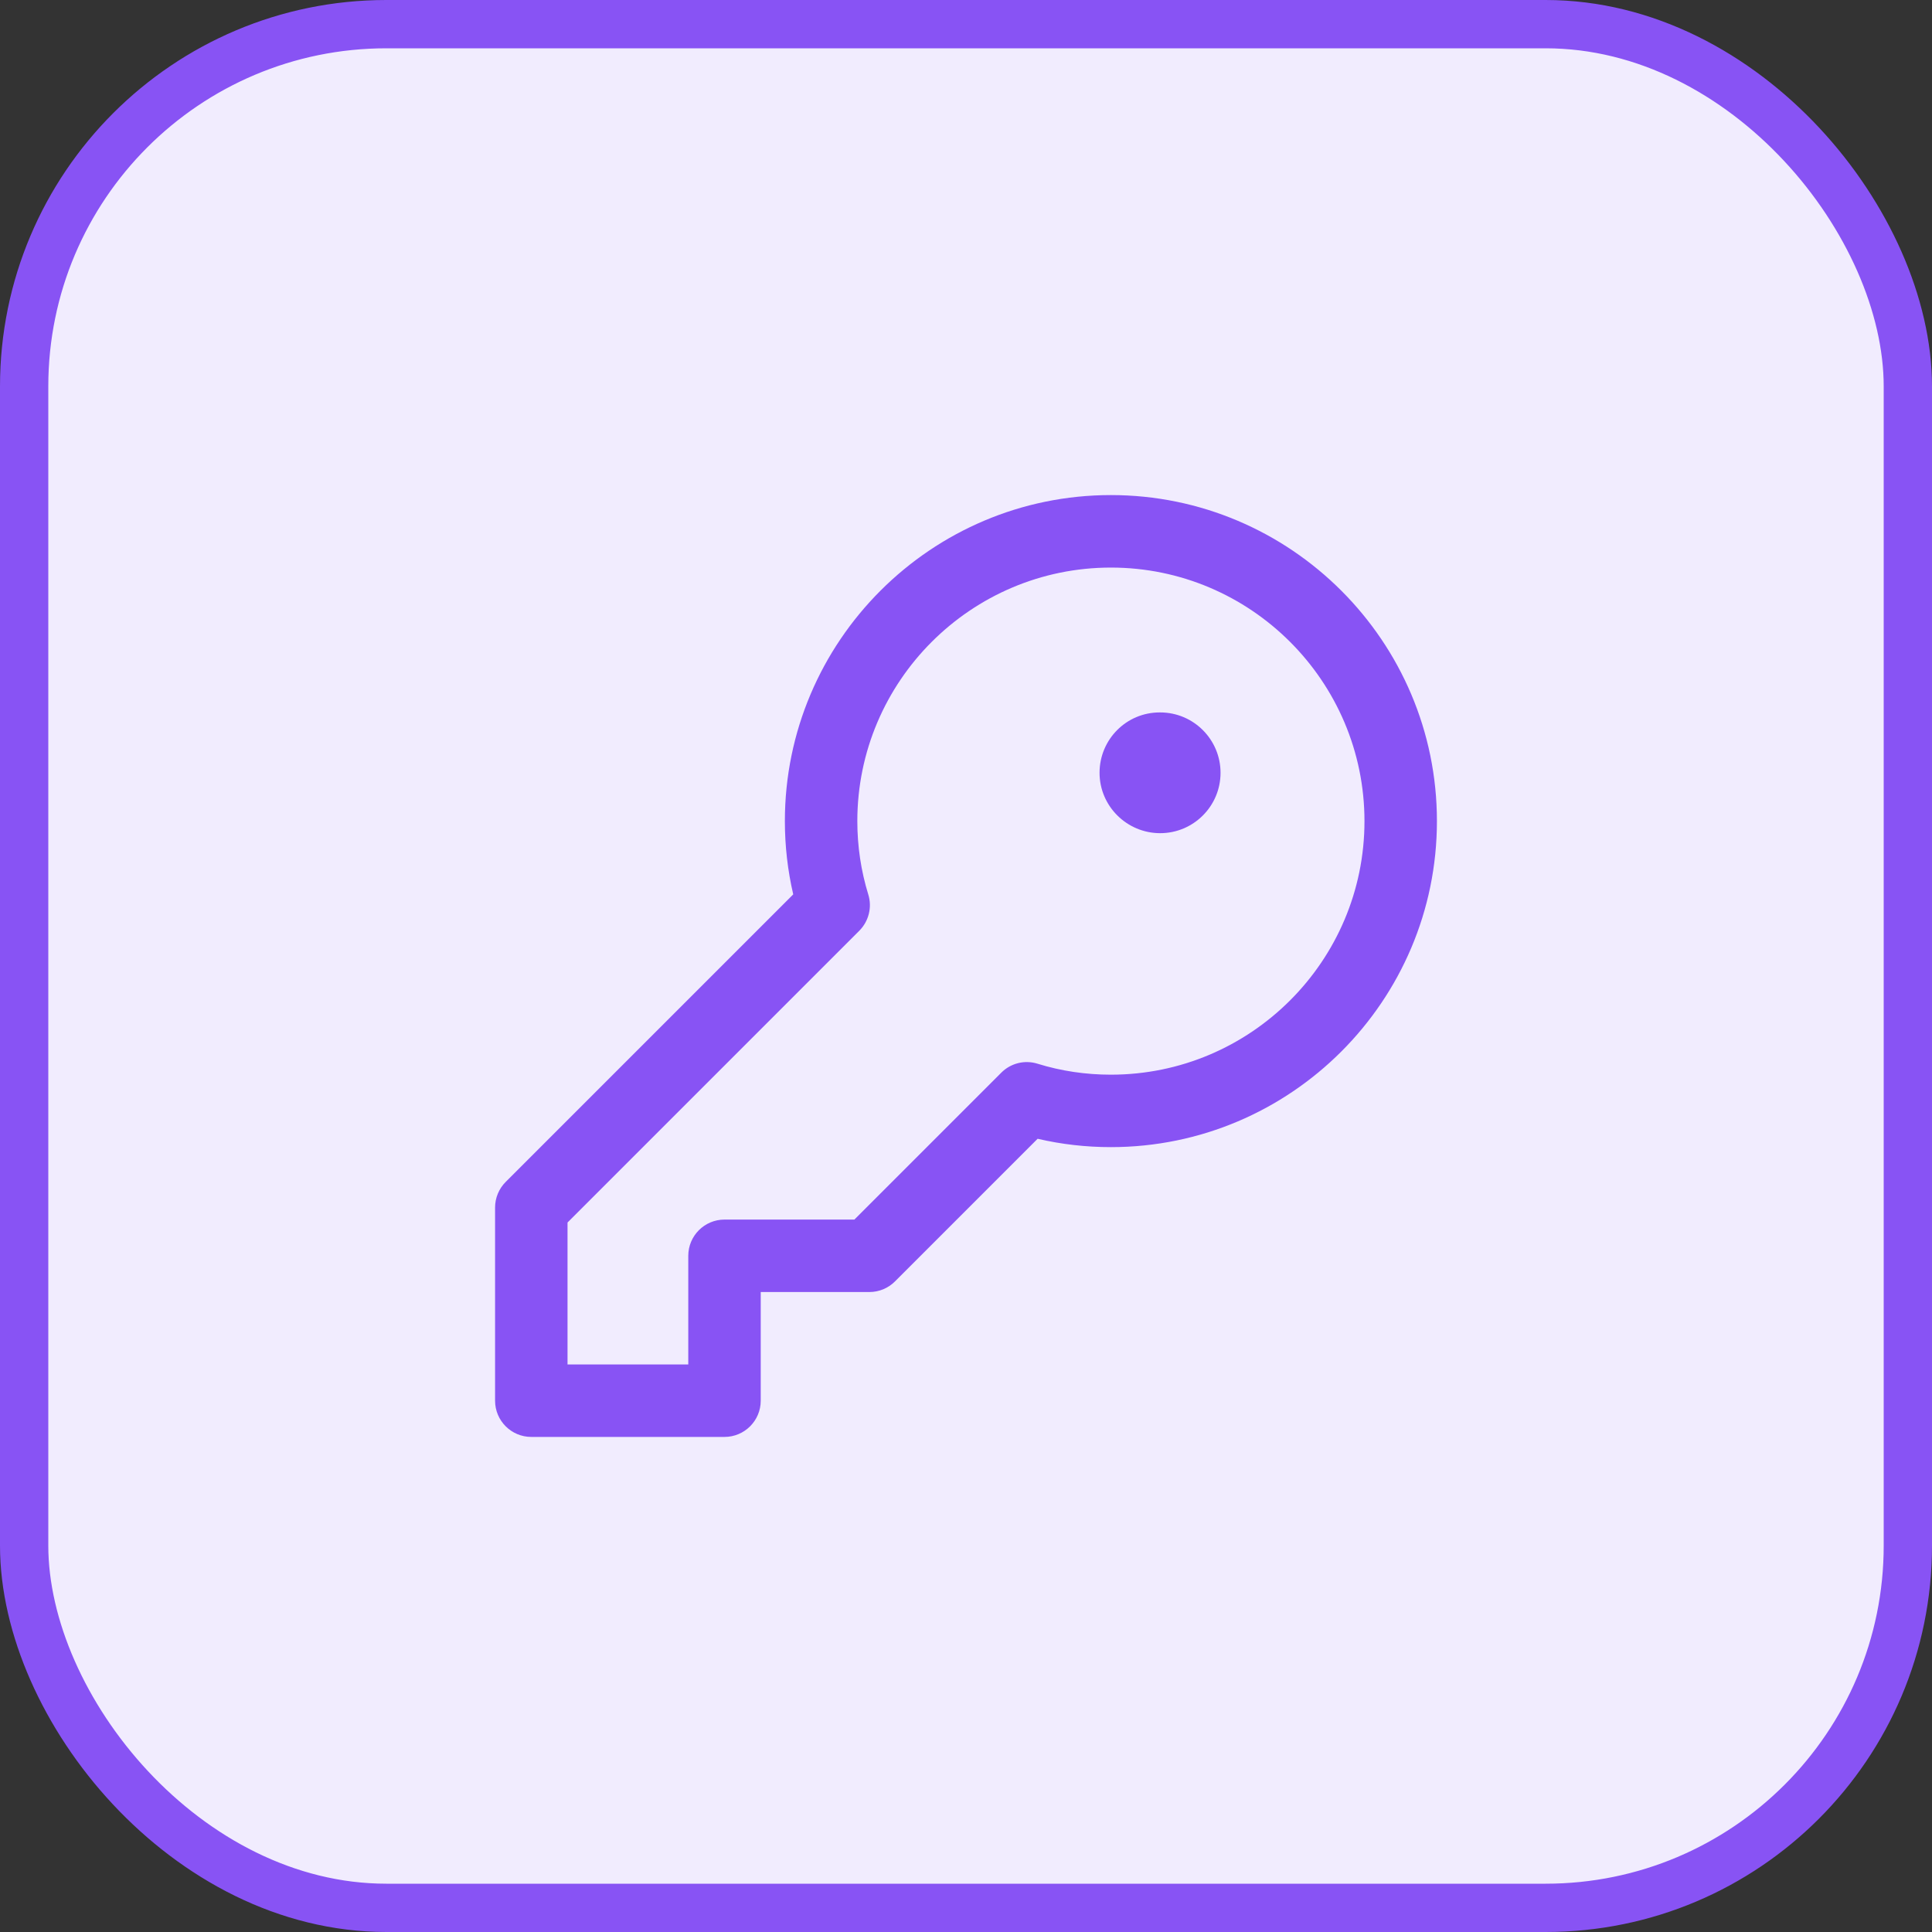 <svg width="40" height="40" viewBox="0 0 40 40" fill="none" xmlns="http://www.w3.org/2000/svg">
<rect x="0" y="0" width="40" height="40" fill="#333333" stroke="none"/>
<rect x="0.5" y="0.5" width="39" height="39" rx="7.5" fill="#F1ECFE"/>
<rect x="0.5" y="0.5" width="39" height="39" rx="7.5" stroke="#8853F4"/>
<path d="M23 10.25C19.278 10.25 16.25 13.278 16.25 17C16.25 17.515 16.308 18.023 16.423 18.517L10.47 24.47C10.329 24.611 10.25 24.802 10.25 25V29C10.25 29.414 10.586 29.75 11 29.75H15C15.414 29.75 15.75 29.414 15.75 29V26.75H18C18.199 26.75 18.39 26.671 18.53 26.53L21.483 23.577C21.976 23.692 22.484 23.75 23 23.75C26.722 23.75 29.75 20.722 29.75 17C29.75 13.278 26.722 10.25 23 10.25ZM23 22.25C22.479 22.25 21.967 22.174 21.481 22.023C21.214 21.94 20.925 22.012 20.729 22.21L17.689 25.25H15C14.586 25.25 14.25 25.586 14.25 26V28.25H11.75V25.311L17.79 19.271C17.986 19.074 18.059 18.785 17.977 18.52C17.827 18.034 17.75 17.522 17.75 17.001C17.75 14.106 20.105 11.751 23 11.751C25.895 11.751 28.25 14.106 28.25 17.001C28.25 19.896 25.895 22.25 23 22.25ZM25.27 16C25.27 16.69 24.71 17.25 24.02 17.25C23.331 17.25 22.765 16.69 22.765 16C22.765 15.31 23.32 14.75 24.01 14.75H24.02C24.71 14.75 25.27 15.31 25.27 16Z" fill="#8853F4"/>
</svg>
